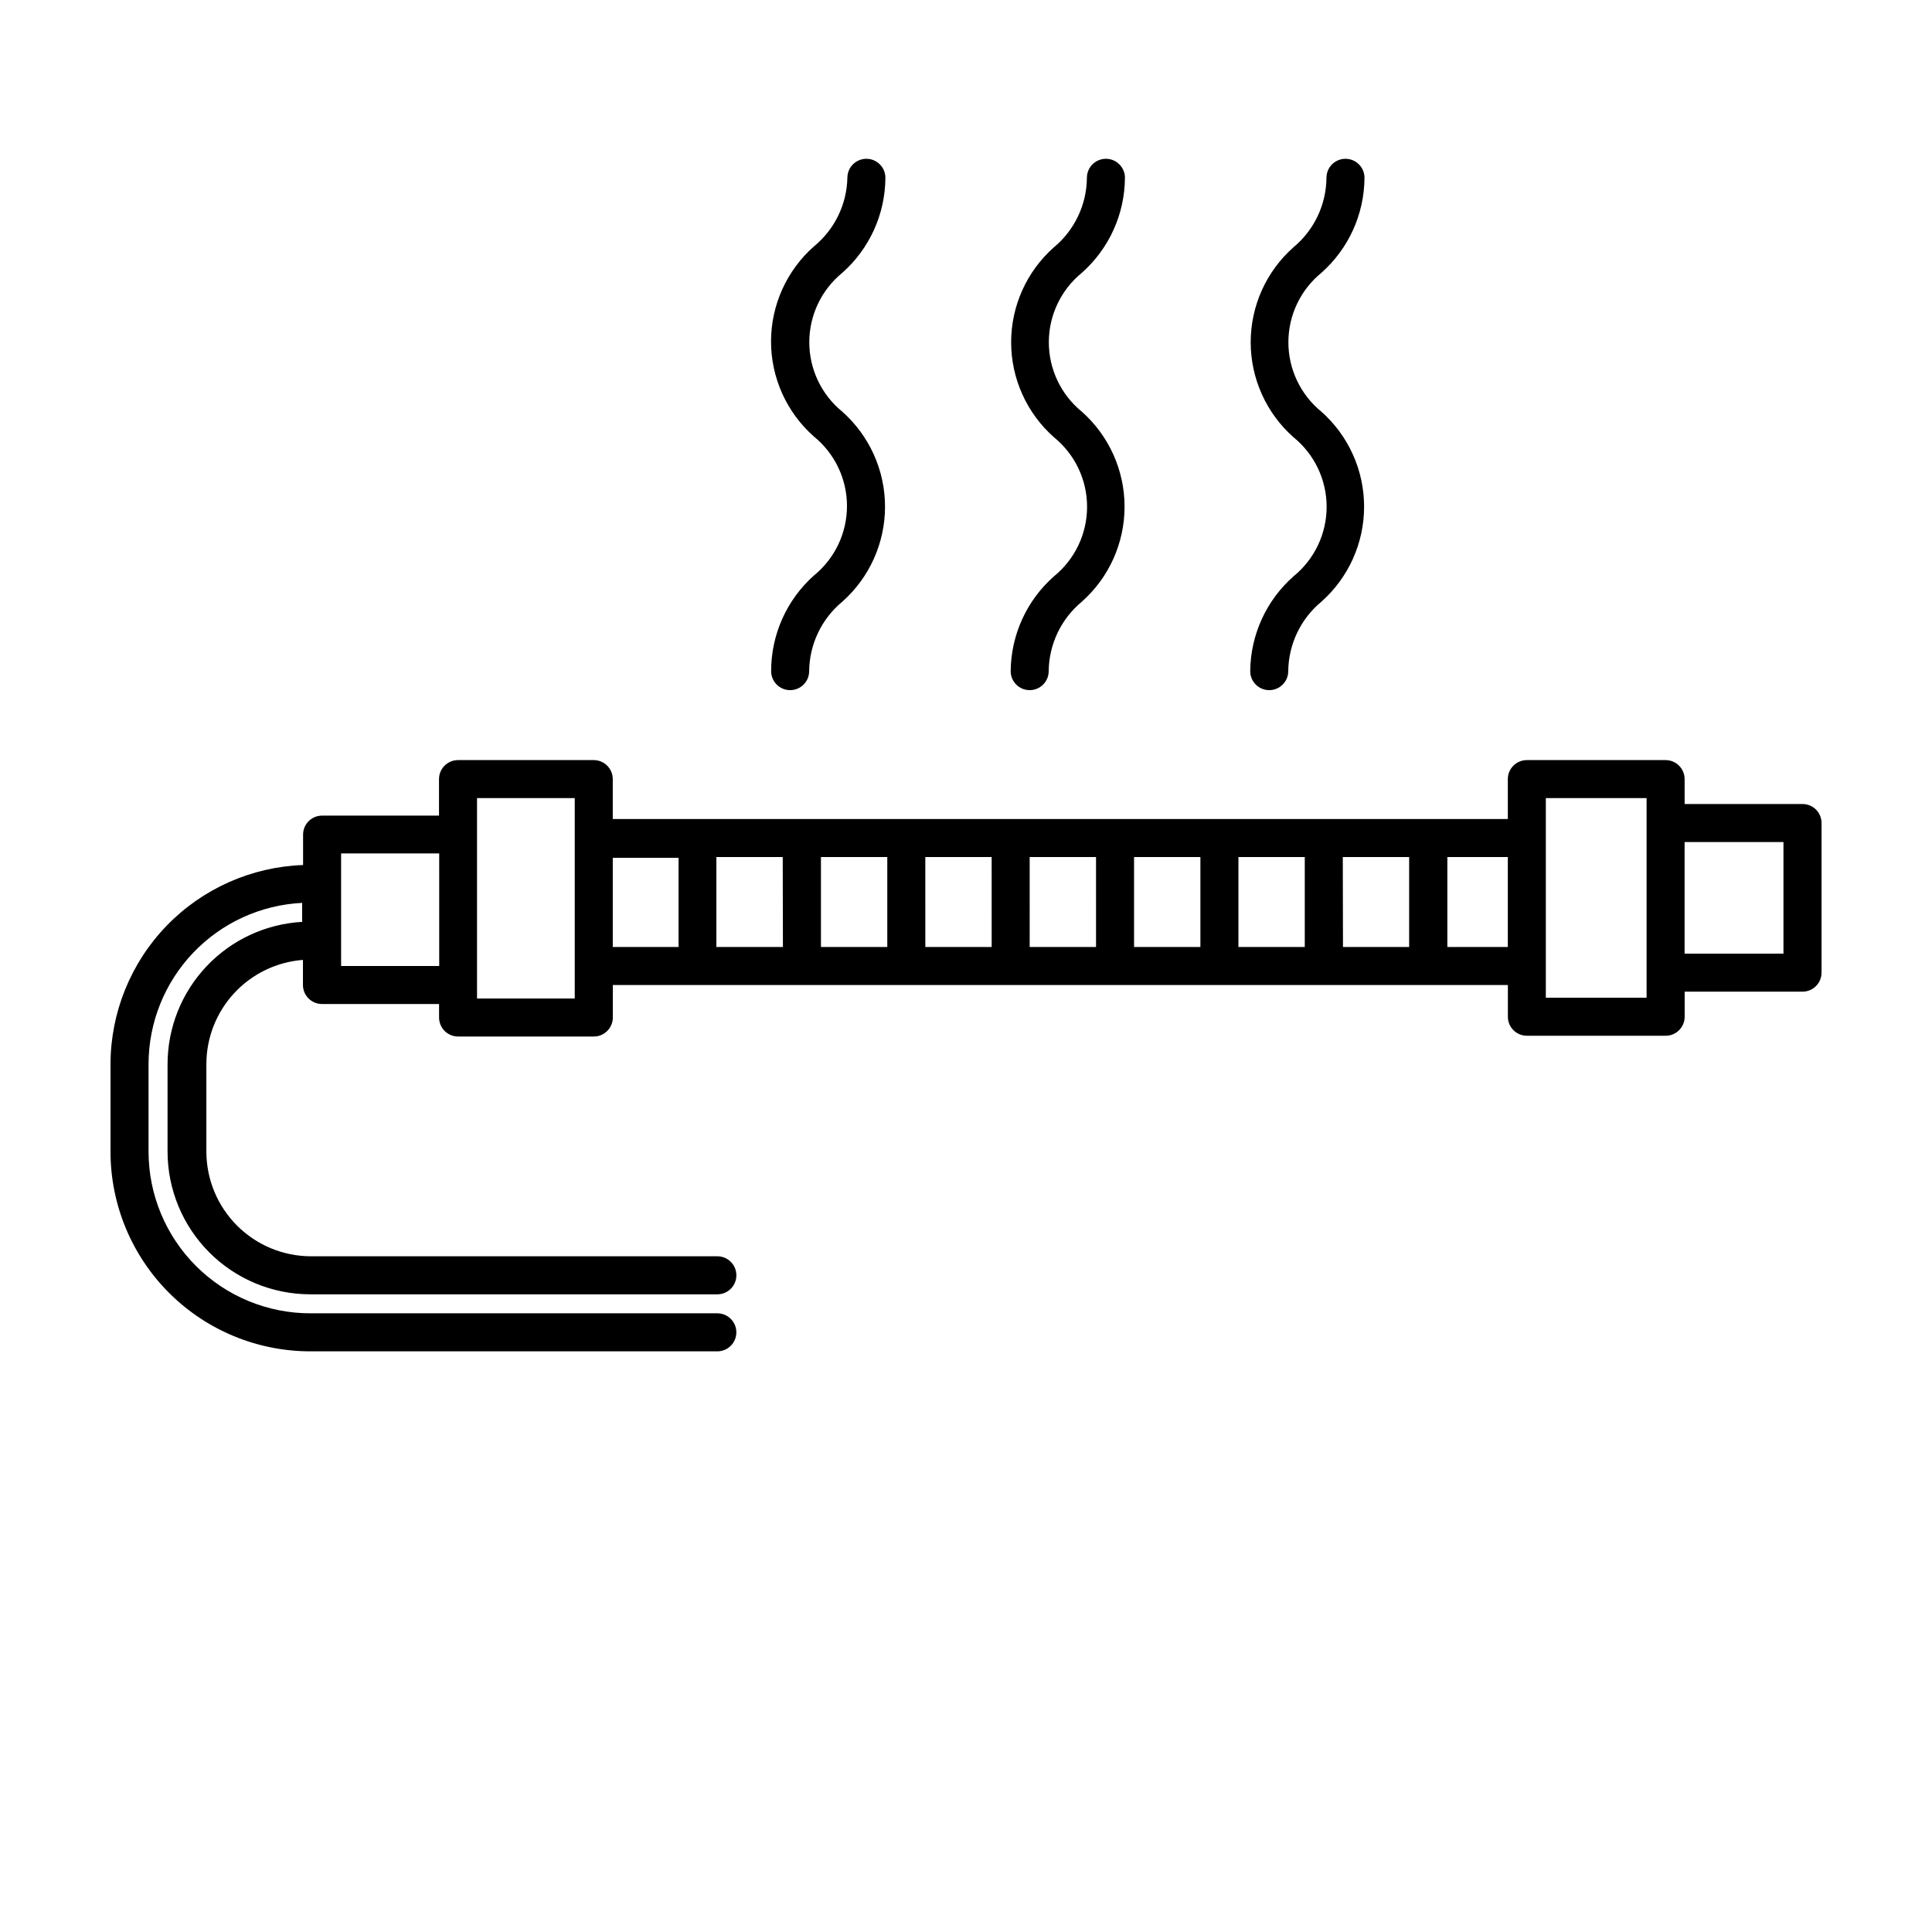 <?xml version="1.0" encoding="UTF-8"?>
<!-- Uploaded to: SVG Repo, www.svgrepo.com, Generator: SVG Repo Mixer Tools -->
<svg fill="#000000" width="800px" height="800px" version="1.1" viewBox="144 144 512 512" xmlns="http://www.w3.org/2000/svg">
 <g>
  <path d="m621.68 357.07h-31.238v-6.602c0-1.336-0.531-2.617-1.477-3.562-0.941-0.945-2.223-1.473-3.559-1.473h-36.781c-2.781 0-5.035 2.254-5.035 5.035v10.578l-237.2 0.004v-10.582c0-1.336-0.531-2.617-1.477-3.562-0.945-0.945-2.227-1.473-3.562-1.473h-35.973c-2.781 0-5.035 2.254-5.035 5.035v9.672l-30.984 0.004c-2.785 0-5.039 2.254-5.039 5.035v8.062c-13.68 0.48-26.637 6.246-36.156 16.082-9.516 9.84-14.848 22.98-14.879 36.668v23.227-0.004c0.012 14.027 5.59 27.477 15.508 37.395s23.367 15.492 37.391 15.508h107.92c2.781 0 5.035-2.258 5.035-5.039s-2.254-5.039-5.035-5.039h-107.71c-11.398 0.043-22.344-4.457-30.414-12.504-8.074-8.043-12.613-18.973-12.613-30.367v-23.176c0.012-10.984 4.246-21.543 11.82-29.492 7.578-7.953 17.918-12.688 28.887-13.23v5.039-0.004c-9.633 0.543-18.691 4.746-25.324 11.754-6.633 7.008-10.332 16.285-10.344 25.934v23.227-0.004c0.012 10.02 4 19.621 11.082 26.707 7.082 7.082 16.688 11.066 26.703 11.082h107.92c2.781 0 5.035-2.258 5.035-5.039s-2.254-5.039-5.035-5.039h-107.71c-7.348-0.012-14.387-2.938-19.578-8.129-5.195-5.195-8.117-12.234-8.133-19.582v-23.223c0.004-6.981 2.644-13.699 7.391-18.82 4.742-5.117 11.246-8.258 18.203-8.789v6.648c0 1.336 0.531 2.617 1.477 3.562 0.945 0.945 2.227 1.477 3.562 1.477h31.035v3.578c0 1.336 0.531 2.617 1.473 3.562 0.945 0.945 2.227 1.477 3.562 1.477h35.973c1.336 0 2.617-0.531 3.562-1.477 0.945-0.945 1.477-2.227 1.477-3.562v-8.617h237.2v8.414c0 1.336 0.527 2.617 1.473 3.562 0.945 0.945 2.227 1.477 3.562 1.477h36.781c1.336 0 2.617-0.531 3.559-1.477 0.945-0.945 1.477-2.227 1.477-3.562v-6.648h31.238c1.336 0 2.617-0.531 3.562-1.477 0.945-0.945 1.473-2.227 1.473-3.562v-39.648c0-1.336-0.527-2.617-1.473-3.562-0.945-0.945-2.227-1.477-3.562-1.477zm-260.12 14.055h17.582v23.832h-17.582zm-10.078 23.832h-17.633v-23.832h17.582zm37.734-23.832h17.582l0.004 23.832h-17.582zm27.66 0h17.582l0.004 23.832h-17.586zm27.66 0h17.582v23.832h-17.582zm27.66 0h17.582v23.832h-17.582zm27.66 0h17.582v23.832h-17.535zm-265.46 28.871v-29.828h25.996l0.004 29.828zm61.918 8.613h-25.895v-53.102h25.895zm10.078-37.281h17.434v23.629h-17.434zm221.17 23.629v-23.832h16.023v23.832zm52.801 13.453h-26.703v-52.902h26.703zm36.273-11.691h-26.199v-29.574h26.199z"/>
  <path d="m348.36 321.86c0 2.781 2.254 5.035 5.035 5.035 2.785 0 5.039-2.254 5.039-5.035 0.078-7.121 3.285-13.848 8.766-18.391 7.211-6.387 11.34-15.559 11.34-25.191 0-9.633-4.129-18.801-11.34-25.191-5.523-4.504-8.73-11.258-8.73-18.387 0-7.129 3.207-13.883 8.73-18.391 7.227-6.383 11.387-15.547 11.438-25.191 0-2.781-2.254-5.035-5.039-5.035-2.781 0-5.035 2.254-5.035 5.035-0.156 7.07-3.398 13.715-8.867 18.188-7.227 6.379-11.363 15.555-11.363 25.191 0 9.641 4.137 18.812 11.363 25.191 5.543 4.508 8.762 11.27 8.762 18.414 0 7.144-3.219 13.91-8.762 18.414-7.223 6.441-11.348 15.664-11.336 25.344z"/>
  <path d="m411.84 321.86c0 2.781 2.254 5.035 5.035 5.035 2.785 0 5.039-2.254 5.039-5.035 0.078-7.121 3.285-13.848 8.766-18.391 7.211-6.387 11.34-15.559 11.34-25.191 0-9.633-4.129-18.801-11.34-25.191-5.523-4.504-8.73-11.258-8.73-18.387 0-7.129 3.207-13.883 8.73-18.391 7.227-6.383 11.387-15.547 11.438-25.191 0-2.781-2.254-5.035-5.039-5.035-2.781 0-5.039 2.254-5.039 5.035-0.059 7.113-3.246 13.84-8.715 18.391-7.223 6.379-11.363 15.555-11.363 25.191s4.141 18.812 11.363 25.191c5.543 4.504 8.762 11.27 8.762 18.414 0 7.144-3.219 13.906-8.762 18.414-7.227 6.367-11.402 15.508-11.484 25.141z"/>
  <path d="m475.32 321.86c0 2.781 2.258 5.035 5.039 5.035s5.039-2.254 5.039-5.035c0.078-7.121 3.285-13.848 8.766-18.391 7.211-6.387 11.336-15.559 11.336-25.191 0-9.633-4.125-18.801-11.336-25.191-5.523-4.504-8.73-11.258-8.73-18.387 0-7.129 3.207-13.883 8.73-18.391 7.227-6.383 11.387-15.547 11.438-25.191 0-2.781-2.258-5.035-5.039-5.035s-5.039 2.254-5.039 5.035c-0.059 7.113-3.246 13.84-8.715 18.391-7.223 6.379-11.363 15.555-11.363 25.191s4.141 18.812 11.363 25.191c5.543 4.504 8.762 11.27 8.762 18.414 0 7.144-3.219 13.906-8.762 18.414-7.227 6.367-11.402 15.508-11.488 25.141z"/>
 </g>
</svg>